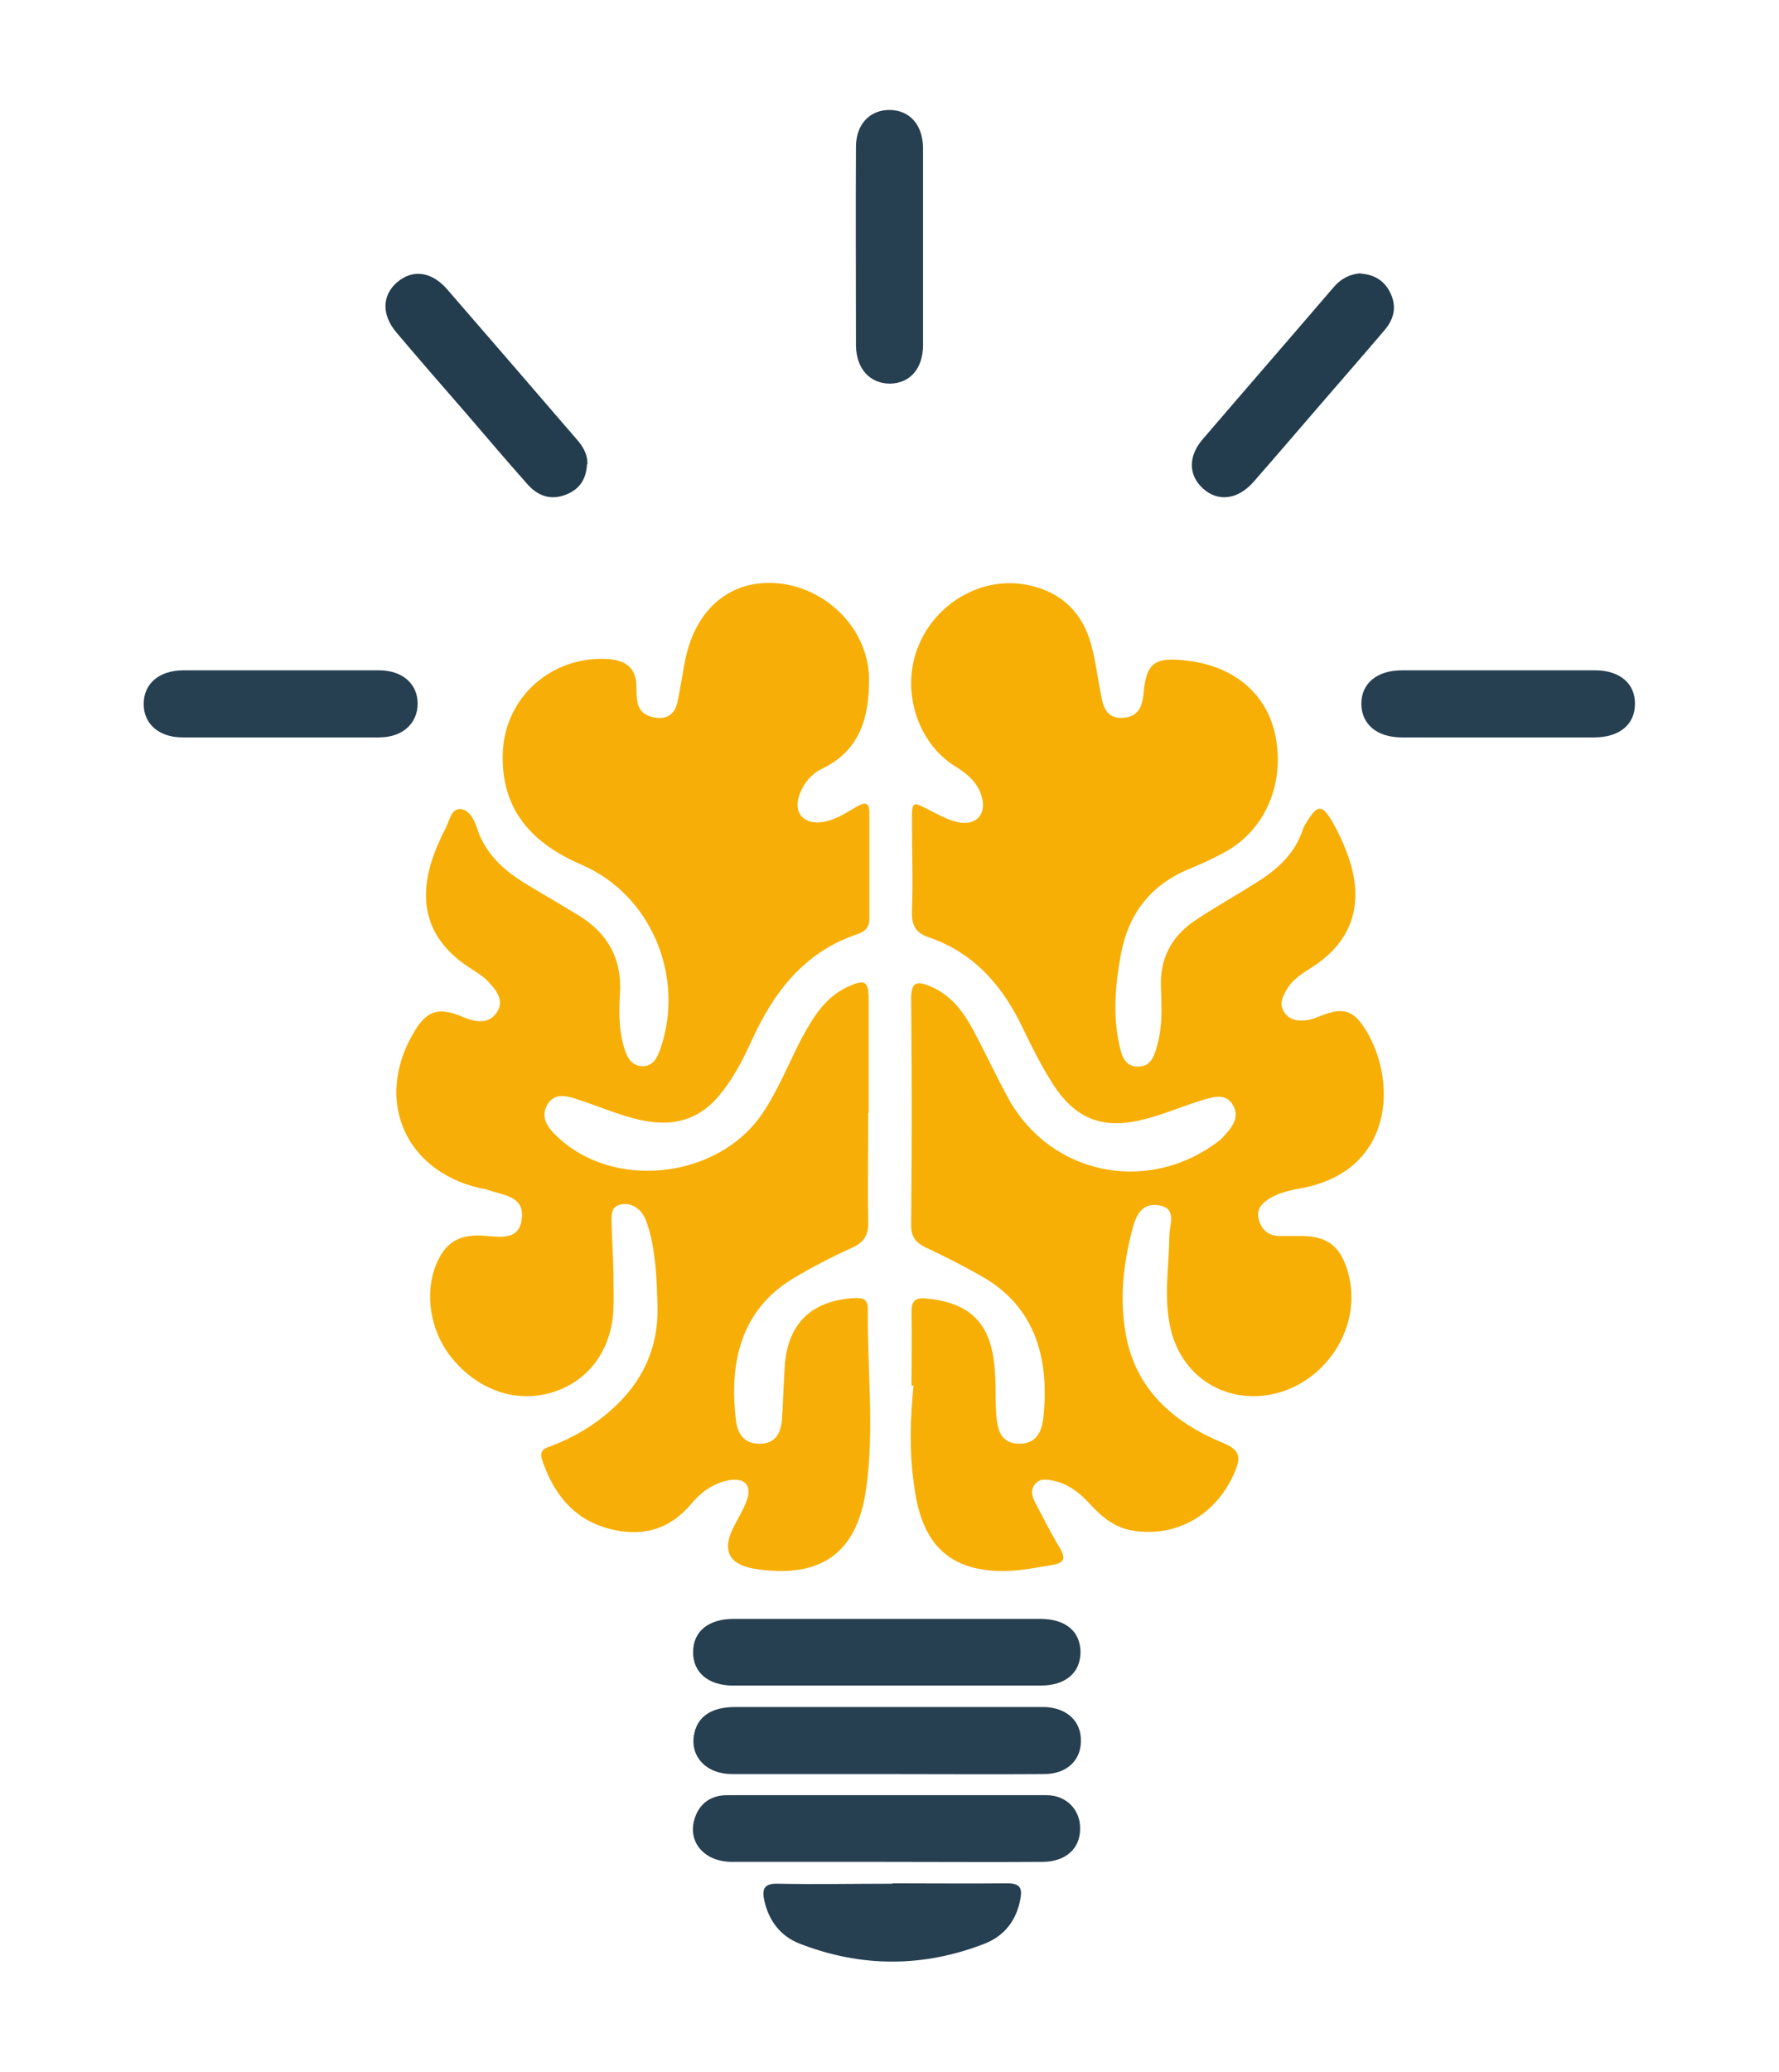 <?xml version="1.0" encoding="UTF-8"?>
<svg id="a" data-name="Layer 1" xmlns="http://www.w3.org/2000/svg" viewBox="0 0 464.3 540.6">
  <defs>
    <style>
      .b {
        fill: #f7af07;
      }

      .b, .c, .d, .e {
        stroke-width: 0px;
      }

      .c {
        fill: #263f51;
      }

      .d {
        fill: #f7af06;
      }

      .e {
        fill: #233d4e;
      }
    </style>
  </defs>
  <path class="b" d="M226.6,290.4c0,9.5-.2,19,0,28.4.1,3.6-1.2,5.4-4.3,6.8-5.3,2.4-10.5,5.1-15.5,8.1-13.4,8.2-16.6,21.8-14.7,37.1.4,3.3,2.2,6,6.2,5.9,4.3,0,5.6-3.1,5.8-6.7.3-4.5.4-9,.7-13.4.7-11.2,7-17.3,18.2-17.9,2.2-.1,3.5.3,3.5,2.8-.2,15.8,1.8,31.6-.5,47.3-2.4,16.3-11.5,22.9-28,20.7q-11.9-1.5-6.1-11.9c1-1.9,2.1-3.8,2.9-5.8,1.6-4.3-.4-6.4-4.9-5.5-3.9.8-7,3.1-9.5,6.1-6,7.1-13.5,8.8-22.1,6.3-8.9-2.6-13.9-9.2-16.8-17.7-.9-2.7.7-3.1,2.6-3.8,5.7-2.2,10.8-5.2,15.3-9.2,8.2-7.2,12.5-16.2,12.2-27.3-.2-6.6-.4-13.3-2.2-19.8-.6-1.9-1.1-3.9-2.7-5.3-1.5-1.3-3.3-1.8-5.1-1.2-2,.6-2,2.4-2,4.1.1,4.5.4,9,.5,13.5,0,3.7.2,7.3-.1,11-.9,10-6.9,17.6-15.9,20.3-9.4,2.9-19.4-.6-26.2-9-6.1-7.5-7.4-18.4-3.2-26.2,2.4-4.6,6.3-6,11.2-5.7,4.2.2,9.7,1.7,10.3-4.6.6-5.9-5.2-5.9-9-7.4-.6-.2-1.3-.2-2-.4-19.4-4.5-27.4-22.7-17.5-40.1,3.5-6.2,6.5-7.3,13-4.6,3.3,1.4,6.8,2.1,9-1.2,2.1-3.2-.4-6-2.6-8.3-1.3-1.3-2.9-2.2-4.4-3.2-10.2-6.6-13.6-15.5-10.3-27.1,1-3.3,2.4-6.5,4-9.6.9-1.8,1.4-4.9,3.7-4.8,2.3.1,3.7,2.8,4.4,5,2.4,7.4,7.9,11.7,14.2,15.4,4.2,2.5,8.3,4.9,12.4,7.4,7.6,4.7,11.3,11.4,10.7,20.5-.3,4.8-.3,9.6,1.2,14.3.7,2.3,1.9,4.4,4.6,4.5,2.9,0,3.9-2.2,4.7-4.4,6.6-18.8-2.3-40.4-20.6-48.2-12.9-5.6-20.8-14.2-20.5-28.7.3-15,13-26.1,27.9-24.9,4.6.4,7,2.6,7,7.3,0,1.2,0,2.3.2,3.5.4,3,2.4,4.2,5.2,4.5,2.8.3,4.6-1.2,5.2-3.7.9-3.9,1.4-7.9,2.2-11.7,2.8-13.3,12-20.8,24.1-19.7,12.9,1.2,23.6,12.1,23.8,24.7.1,10-2.2,18.9-12.3,23.7-2.8,1.4-4.7,3.7-5.8,6.6-1.8,4.7.9,8,5.9,7.3,3.4-.5,6.2-2.4,9.1-4.1,2.5-1.4,3.2-.7,3.2,1.9,0,9.1,0,18.3,0,27.4,0,2.3-1.1,3.3-3,4-14.1,4.7-22.1,15.3-27.9,28.2-2.2,4.8-4.7,9.6-8.1,13.7-4.7,5.8-10.7,8.1-18.1,7.1-6-.8-11.5-3.3-17.2-5.2-3.4-1.1-7.7-3.2-9.9,1-2,3.8,1.3,6.9,4.1,9.3,15.2,12.8,41.2,9.1,52.2-7.3,4.2-6.2,6.9-13.3,10.4-19.9,2.9-5.3,6-10.4,11.8-13.1,4.6-2.1,5.5-1.6,5.5,3.4,0,9.8,0,19.6,0,29.4Z"/>
  <path class="d" d="M237.9,361.6c0-6.5.1-13,0-19.4,0-3,1.1-3.6,3.9-3.4,11.1,1.1,16.6,6.2,17.7,17.3.5,4.3.2,8.6.5,12.9.3,3.8,1,7.6,5.9,7.7,4.5.1,6-3.1,6.4-6.8,1.7-15.8-2.4-28.9-15.6-36.6-4.9-2.8-9.9-5.4-15.1-7.8-2.7-1.3-3.9-2.9-3.8-6.1.2-19.6.2-39.2,0-58.9,0-4.6,1.8-4.5,5.1-3.1,5.2,2.2,8.4,6.4,11,11.2,3.3,6.1,6.2,12.5,9.6,18.6,10.9,19,35,24.2,53.1,11.6.7-.5,1.4-1,2-1.5,2.5-2.6,5.3-5.5,3.1-9.1-2-3.3-5.7-1.8-8.7-.9-4.8,1.5-9.4,3.5-14.2,4.7-11,2.9-18.3,0-24.3-9.6-2.7-4.3-5.1-9-7.3-13.6-5.3-11.3-12.8-20.2-25-24.3-3.4-1.2-4.3-3.3-4.2-6.8.3-7.8,0-15.6,0-23.4,0-5.4,0-5.3,5-2.7,2.2,1.1,4.5,2.4,6.9,2.9,5,1.1,7.8-2.2,6.2-7-1.1-3.5-3.8-5.7-6.9-7.6-9.9-6.2-14.1-19.9-9.6-31.1,4.6-11.7,17.1-18.7,28.9-16.1,8.4,1.8,13.9,7,16.2,15.2,1.3,4.6,1.8,9.4,2.8,14.2.6,3,1.8,5.4,5.5,5.2,3.7-.2,5-2.4,5.4-5.9.7-8.5,2.8-10.1,11.6-9,12.2,1.5,20.7,8.7,22.9,19.7,2.4,12.3-2.6,24.2-12.8,30-3.2,1.8-6.5,3.3-9.9,4.7-10.1,4.2-15.8,11.9-17.7,22.4-1.4,7.7-2.1,15.5-.4,23.3.6,2.8,1.4,5.9,5,5.8,3.3,0,4.2-2.9,4.9-5.5,1.4-4.9,1.2-9.9,1-14.9-.4-7.7,2.7-13.6,9-17.8,5.1-3.4,10.5-6.4,15.7-9.7,5.5-3.4,10.2-7.5,12.3-13.9.2-.6.5-1.2.9-1.8,3-5,4.2-4.9,7.1.2,1.9,3.4,3.4,6.9,4.5,10.5,3.3,11.2,0,20.4-9.8,26.8-2.7,1.7-5.4,3.3-7,6.2-1,1.8-1.9,3.6-.6,5.6,1.3,2.1,3.5,2.5,5.7,2.2,1.3-.1,2.6-.6,3.8-1.1,6-2.4,8.7-1.6,12,3.9,8,13.2,7.2,36.4-16.8,41-2.8.5-5.6,1.1-8.1,2.5-2.1,1.2-3.9,2.8-3.2,5.6.7,2.7,2.4,4.3,5.3,4.4,1.5,0,3,0,4.5,0,8.1-.3,11.9,2.6,13.8,10.6,3.6,15.6-9.2,31.4-25.3,31.2-10.6-.2-19.1-7.3-21.4-18.1-1.7-7.9-.3-15.9-.2-23.9,0-2.7,2.1-7-2.7-7.8-4.8-.8-6.2,3.1-7.1,6.8-2.3,8.8-3.2,17.8-1.6,26.7,2.5,14.5,12.5,23.2,25.4,28.5,4.7,1.9,4.6,4,3,7.7-4.7,11-15.1,17-26.4,15.2-4.6-.7-7.9-3.3-10.9-6.5-2.7-3-5.7-5.6-9.8-6.5-1.8-.4-3.8-.8-5.1,1-1.1,1.5-.6,3.2.2,4.7,2.1,4,4.1,8,6.4,11.8,1.4,2.4,1.5,3.8-1.8,4.4-4.8.8-9.5,1.8-14.4,1.6-11.5-.4-18.2-5.9-20.9-17.1-.5-2.1-.8-4.2-1.1-6.4-1.1-8.3-.8-16.6,0-24.9Z"/>
  <path class="c" d="M231.5,422.4c13.3,0,26.6,0,39.9,0,6.7,0,10.5,3.2,10.6,8.6,0,5.4-3.8,8.8-10.4,8.8-26.8,0-53.6,0-80.3,0-6.5,0-10.5-3.5-10.4-8.8,0-5.3,4-8.6,10.6-8.6,13.3,0,26.6,0,39.9,0Z"/>
  <path class="c" d="M231,462.9c-13.3,0-26.6,0-39.9,0-6.7,0-10.9-4.4-10-10.1.8-4.8,4.4-7.4,10.8-7.4,24.5,0,48.9,0,73.4,0,2.5,0,5,0,7.5,0,5.8.3,9.4,3.8,9.3,8.9,0,5.1-3.8,8.6-9.6,8.6-13.8.1-27.6,0-41.4,0Z"/>
  <path class="c" d="M230.9,485.8c-13.3,0-26.6,0-39.9,0-6.9,0-11.3-4.8-9.9-10.6,1.1-4.4,4.2-6.8,8.7-6.8,27.8,0,55.6,0,83.3,0,5.3,0,8.9,3.9,8.8,8.8,0,5.1-3.7,8.5-9.6,8.6-13.8.1-27.6,0-41.4,0Z"/>
  <path class="c" d="M240.9,64.6c0,8.5,0,17,0,25.4,0,6.2-3.4,10-8.6,10.1-5.2,0-8.8-3.8-8.9-9.9,0-17.3-.1-34.6,0-51.9,0-6,3.8-9.8,9.1-9.6,5,.2,8.3,3.9,8.4,9.8,0,8.6,0,17.3,0,25.9Z"/>
  <path class="c" d="M73.4,174.9c8.5,0,17,0,25.5,0,6.1,0,10.1,3.5,10.1,8.7,0,5.1-3.9,8.8-10,8.8-17.1,0-34.3,0-51.4,0-6.1,0-10.1-3.5-10.1-8.7,0-5.3,4-8.8,10.4-8.8,8.5,0,17,0,25.5,0Z"/>
  <path class="c" d="M390.8,192.4c-8.3,0-16.6,0-25,0-6.5,0-10.5-3.5-10.5-8.8,0-5.3,4.1-8.7,10.6-8.7,16.8,0,33.6,0,50.4,0,6.5,0,10.5,3.5,10.4,8.8,0,5.3-4,8.7-10.6,8.7-8.5,0-17,0-25.5,0Z"/>
  <path class="e" d="M355.1,71.4c3.4.2,6.2,1.7,7.8,5.1,1.7,3.6.9,6.8-1.6,9.7-5.6,6.6-11.3,13.1-16.9,19.6-5.8,6.7-11.5,13.4-17.3,20-4.1,4.6-9.2,5.2-13.1,1.7-3.8-3.4-4-8.4-.1-12.9,11.4-13.3,22.8-26.4,34.2-39.7,1.8-2.1,4.1-3.4,7.1-3.6Z"/>
  <path class="e" d="M153.2,121.1c-.2,3.9-1.9,6.6-5.6,8-3.9,1.5-7.2.3-9.9-2.7-5.4-6.1-10.7-12.3-16-18.5-6.1-7-12.2-14-18.2-21.1-4-4.7-3.8-9.8.2-13.2,4-3.4,9-2.8,13.1,2,11.2,12.9,22.4,25.9,33.6,38.9,1.7,1.9,3,4,2.9,6.7Z"/>
  <path class="c" d="M232.9,491.4c10,0,19.9.1,29.9,0,3.2,0,4.1,1,3.5,4.1-1,5.6-4.2,9.6-9.2,11.6-16.1,6.3-32.4,6.3-48.5,0-4.8-1.9-7.9-5.8-9.1-11.1-.7-3.1-.1-4.6,3.5-4.5,10,.2,19.9,0,29.9,0Z"/>
</svg>